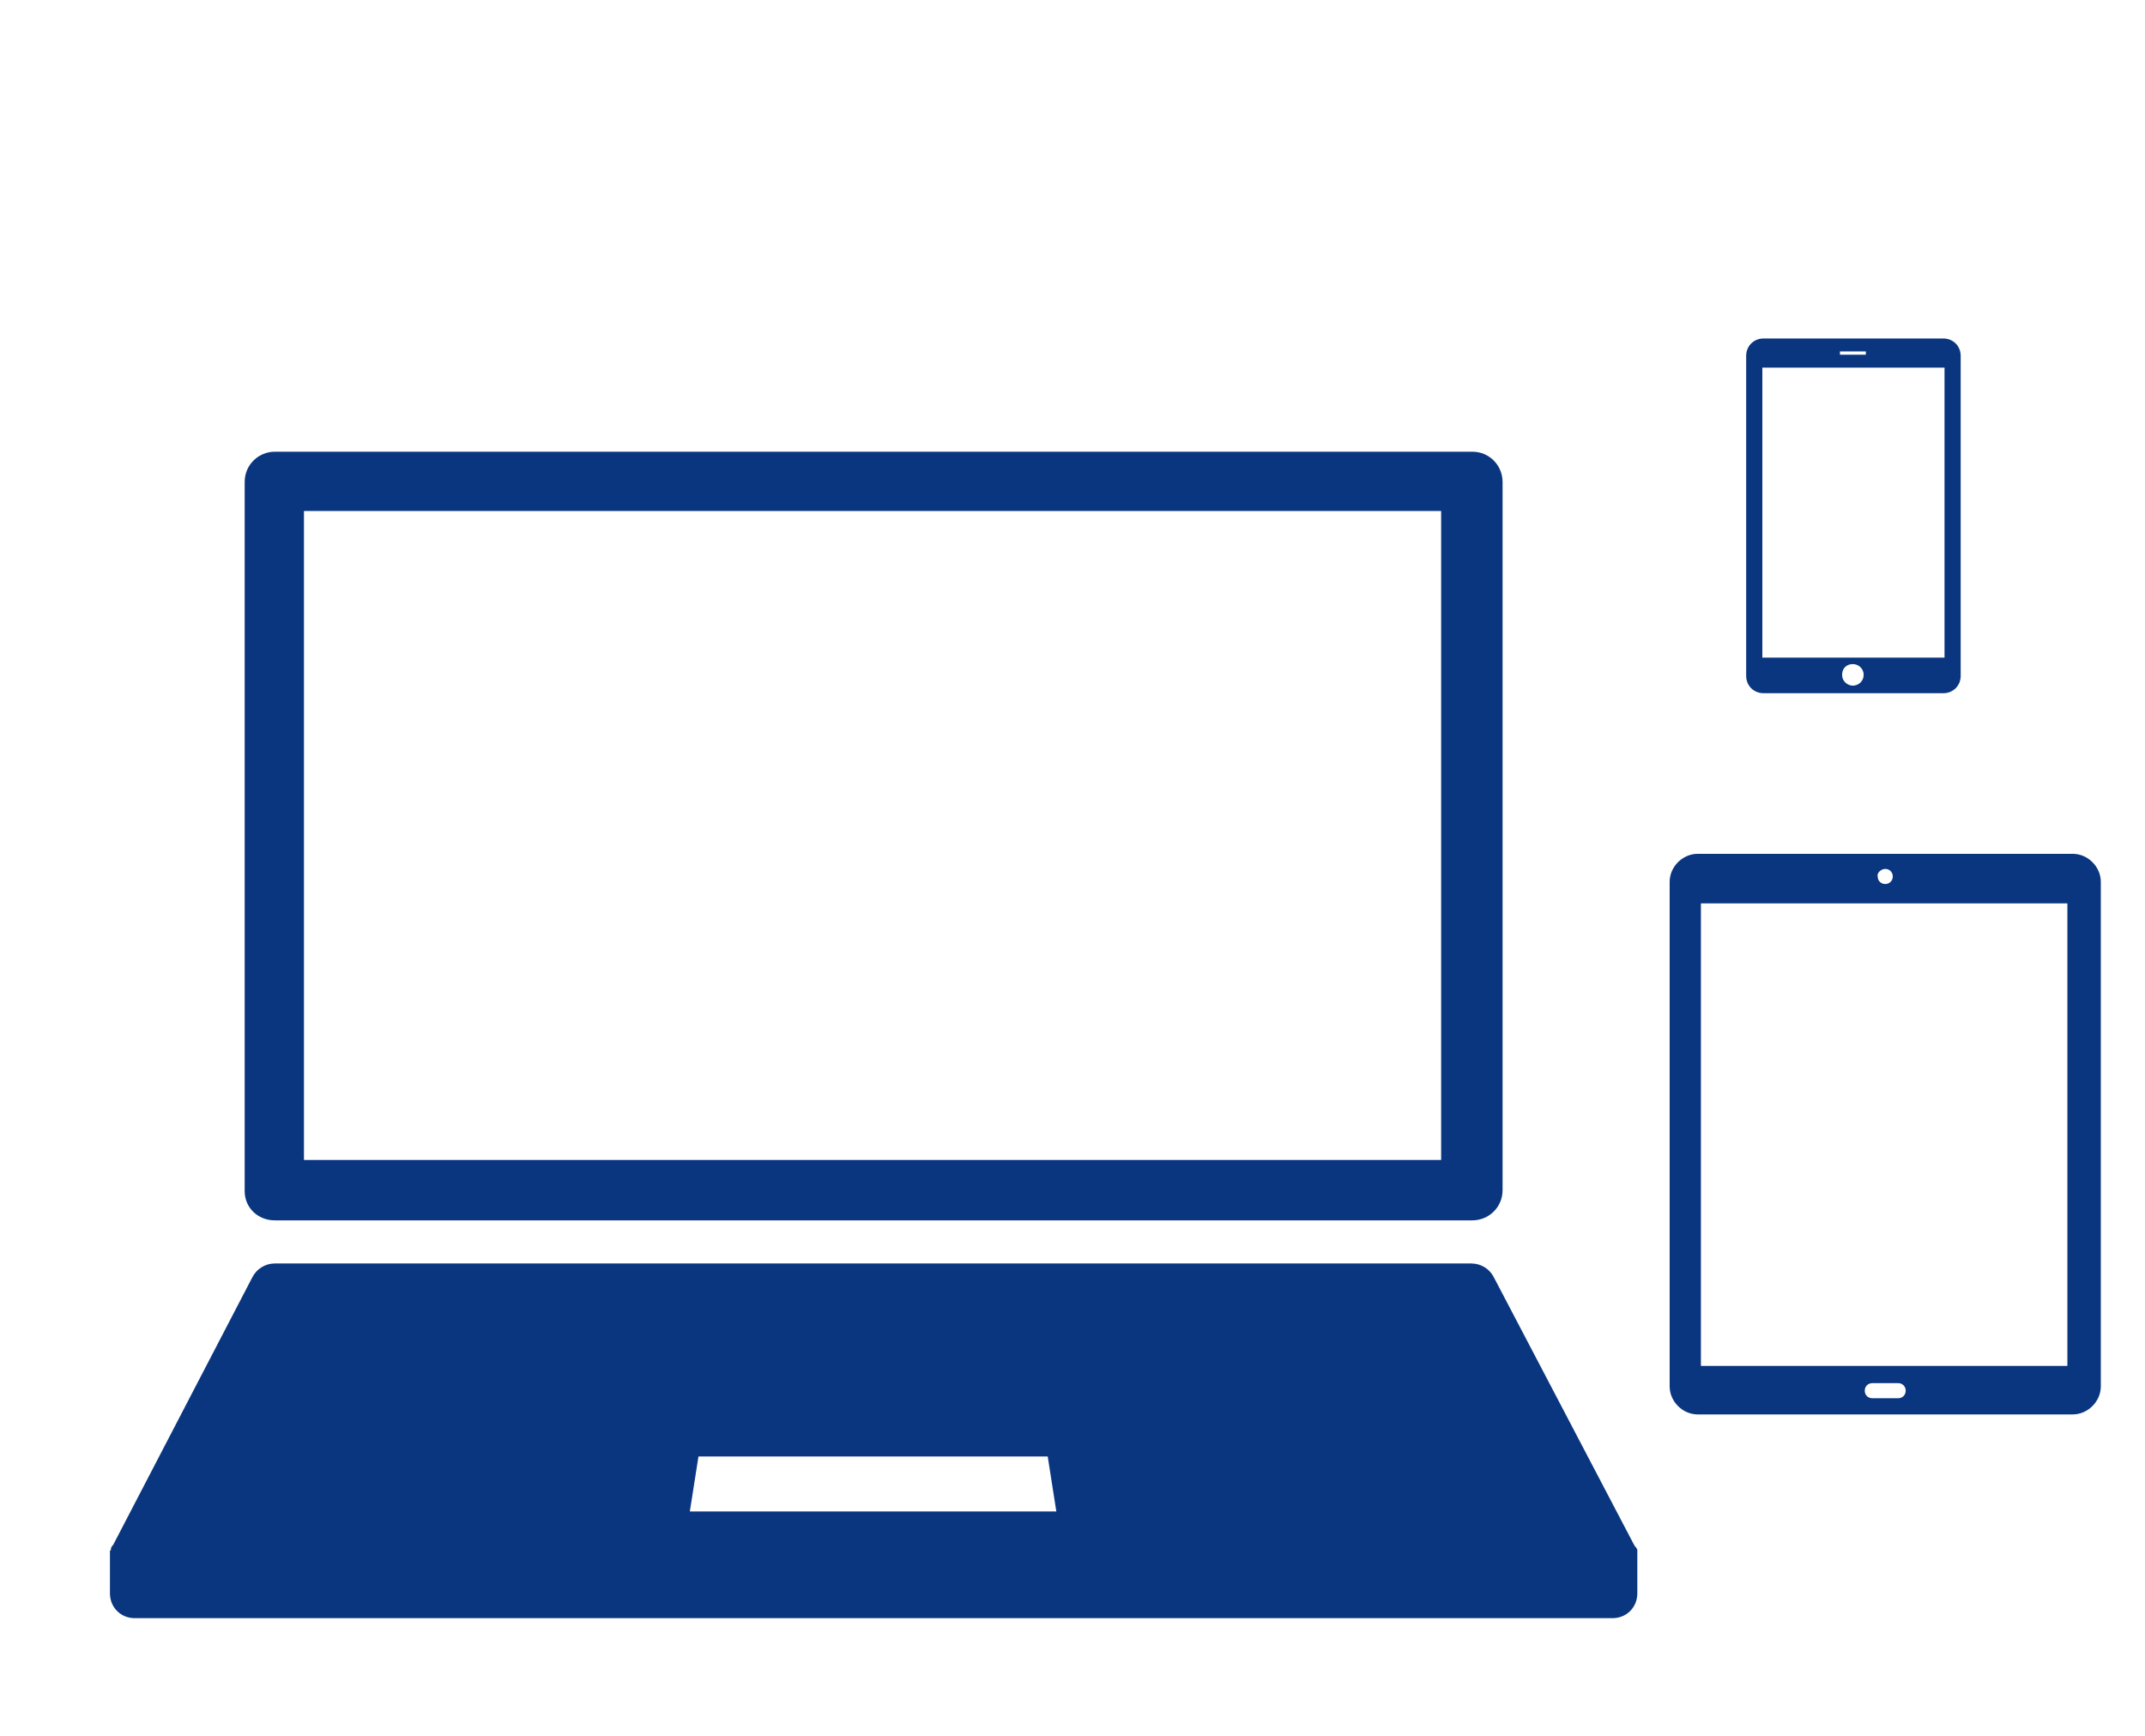 <?xml version="1.0" encoding="utf-8"?>
<!-- Generator: Adobe Illustrator 25.3.1, SVG Export Plug-In . SVG Version: 6.00 Build 0)  -->
<svg version="1.1" id="レイヤー_1" xmlns="http://www.w3.org/2000/svg" xmlns:xlink="http://www.w3.org/1999/xlink" x="0px"
	 y="0px" width="199px" height="161px" viewBox="0 0 199 161" style="enable-background:new 0 0 199 161;" xml:space="preserve">
<style type="text/css">
	.st0{fill:#0A3680;}
</style>
<g>
	<path class="st0" d="M25.5,113.2h111.1c1.5,0,2.8-1.2,2.8-2.8V44.7c0-1.5-1.2-2.8-2.8-2.8H25.5c-1.5,0-2.8,1.2-2.8,2.8v65.8
		C22.7,112,23.9,113.2,25.5,113.2z M28.2,47.4h105.5v60.2H28.2V47.4z"/>
	<path class="st0" d="M151.9,144.5C151.9,144.5,151.9,144.5,151.9,144.5c0-0.1,0-0.2,0-0.3c0,0,0-0.1,0-0.1c0-0.1,0-0.1,0-0.2
		c0,0,0,0,0-0.1c0-0.1,0-0.1-0.1-0.2c0,0,0,0,0,0c0-0.1,0-0.1-0.1-0.1c0,0,0-0.1-0.1-0.2l-13-24.8c-0.4-0.8-1.2-1.3-2.1-1.3H25.5
		c-0.9,0-1.7,0.5-2.1,1.3l-12.9,24.8l-0.1,0.1c0,0.1-0.1,0.1-0.1,0.2c0,0,0,0.1,0,0.1c0,0.1-0.1,0.1-0.1,0.2c0,0,0,0.1,0,0.1
		c0,0,0,0,0,0.1c0,0.1,0,0.1,0,0.2c0,0.1,0,0.2,0,0.3c0,0,0,0,0,0c0,0,0,0,0,0v3.2c0,1.3,1,2.3,2.3,2.3h137.1c1.3,0,2.3-1,2.3-2.3
		L151.9,144.5C151.9,144.5,151.9,144.5,151.9,144.5z M64,140.2l0.8-5.1h32.4l0.8,5.1H64z"/>
</g>
<path class="st0" d="M180.3,31.4h-16.7c-0.9,0-1.6,0.7-1.6,1.6v29.7c0,0.9,0.7,1.6,1.6,1.6h16.7c0.9,0,1.6-0.7,1.6-1.6V33
	C181.9,32.1,181.2,31.4,180.3,31.4z M170.7,32.6h2.4v0.3h-2.4V32.6z M171.9,63.6c-0.5,0-1-0.4-1-1s0.4-1,1-1c0.5,0,1,0.4,1,1
	S172.4,63.6,171.9,63.6z M180.4,61h-16.9V34.1h16.9V61z"/>
<path class="st0" d="M192.3,79.2h-34.8c-1.4,0-2.6,1.2-2.6,2.6v46.8c0,1.4,1.2,2.6,2.6,2.6h34.8c1.4,0,2.6-1.2,2.6-2.6V81.8
	C194.9,80.4,193.7,79.2,192.3,79.2z M174.9,80.6c0.4,0,0.7,0.3,0.7,0.7c0,0.4-0.3,0.7-0.7,0.7c-0.4,0-0.7-0.3-0.7-0.7
	C174.1,81,174.5,80.6,174.9,80.6z M176.1,129.7h-2.4c-0.4,0-0.7-0.3-0.7-0.7s0.3-0.7,0.7-0.7h2.4c0.4,0,0.7,0.3,0.7,0.7
	S176.5,129.7,176.1,129.7z M191.8,126.7h-34V83.8h34V126.7z"/>
</svg>
